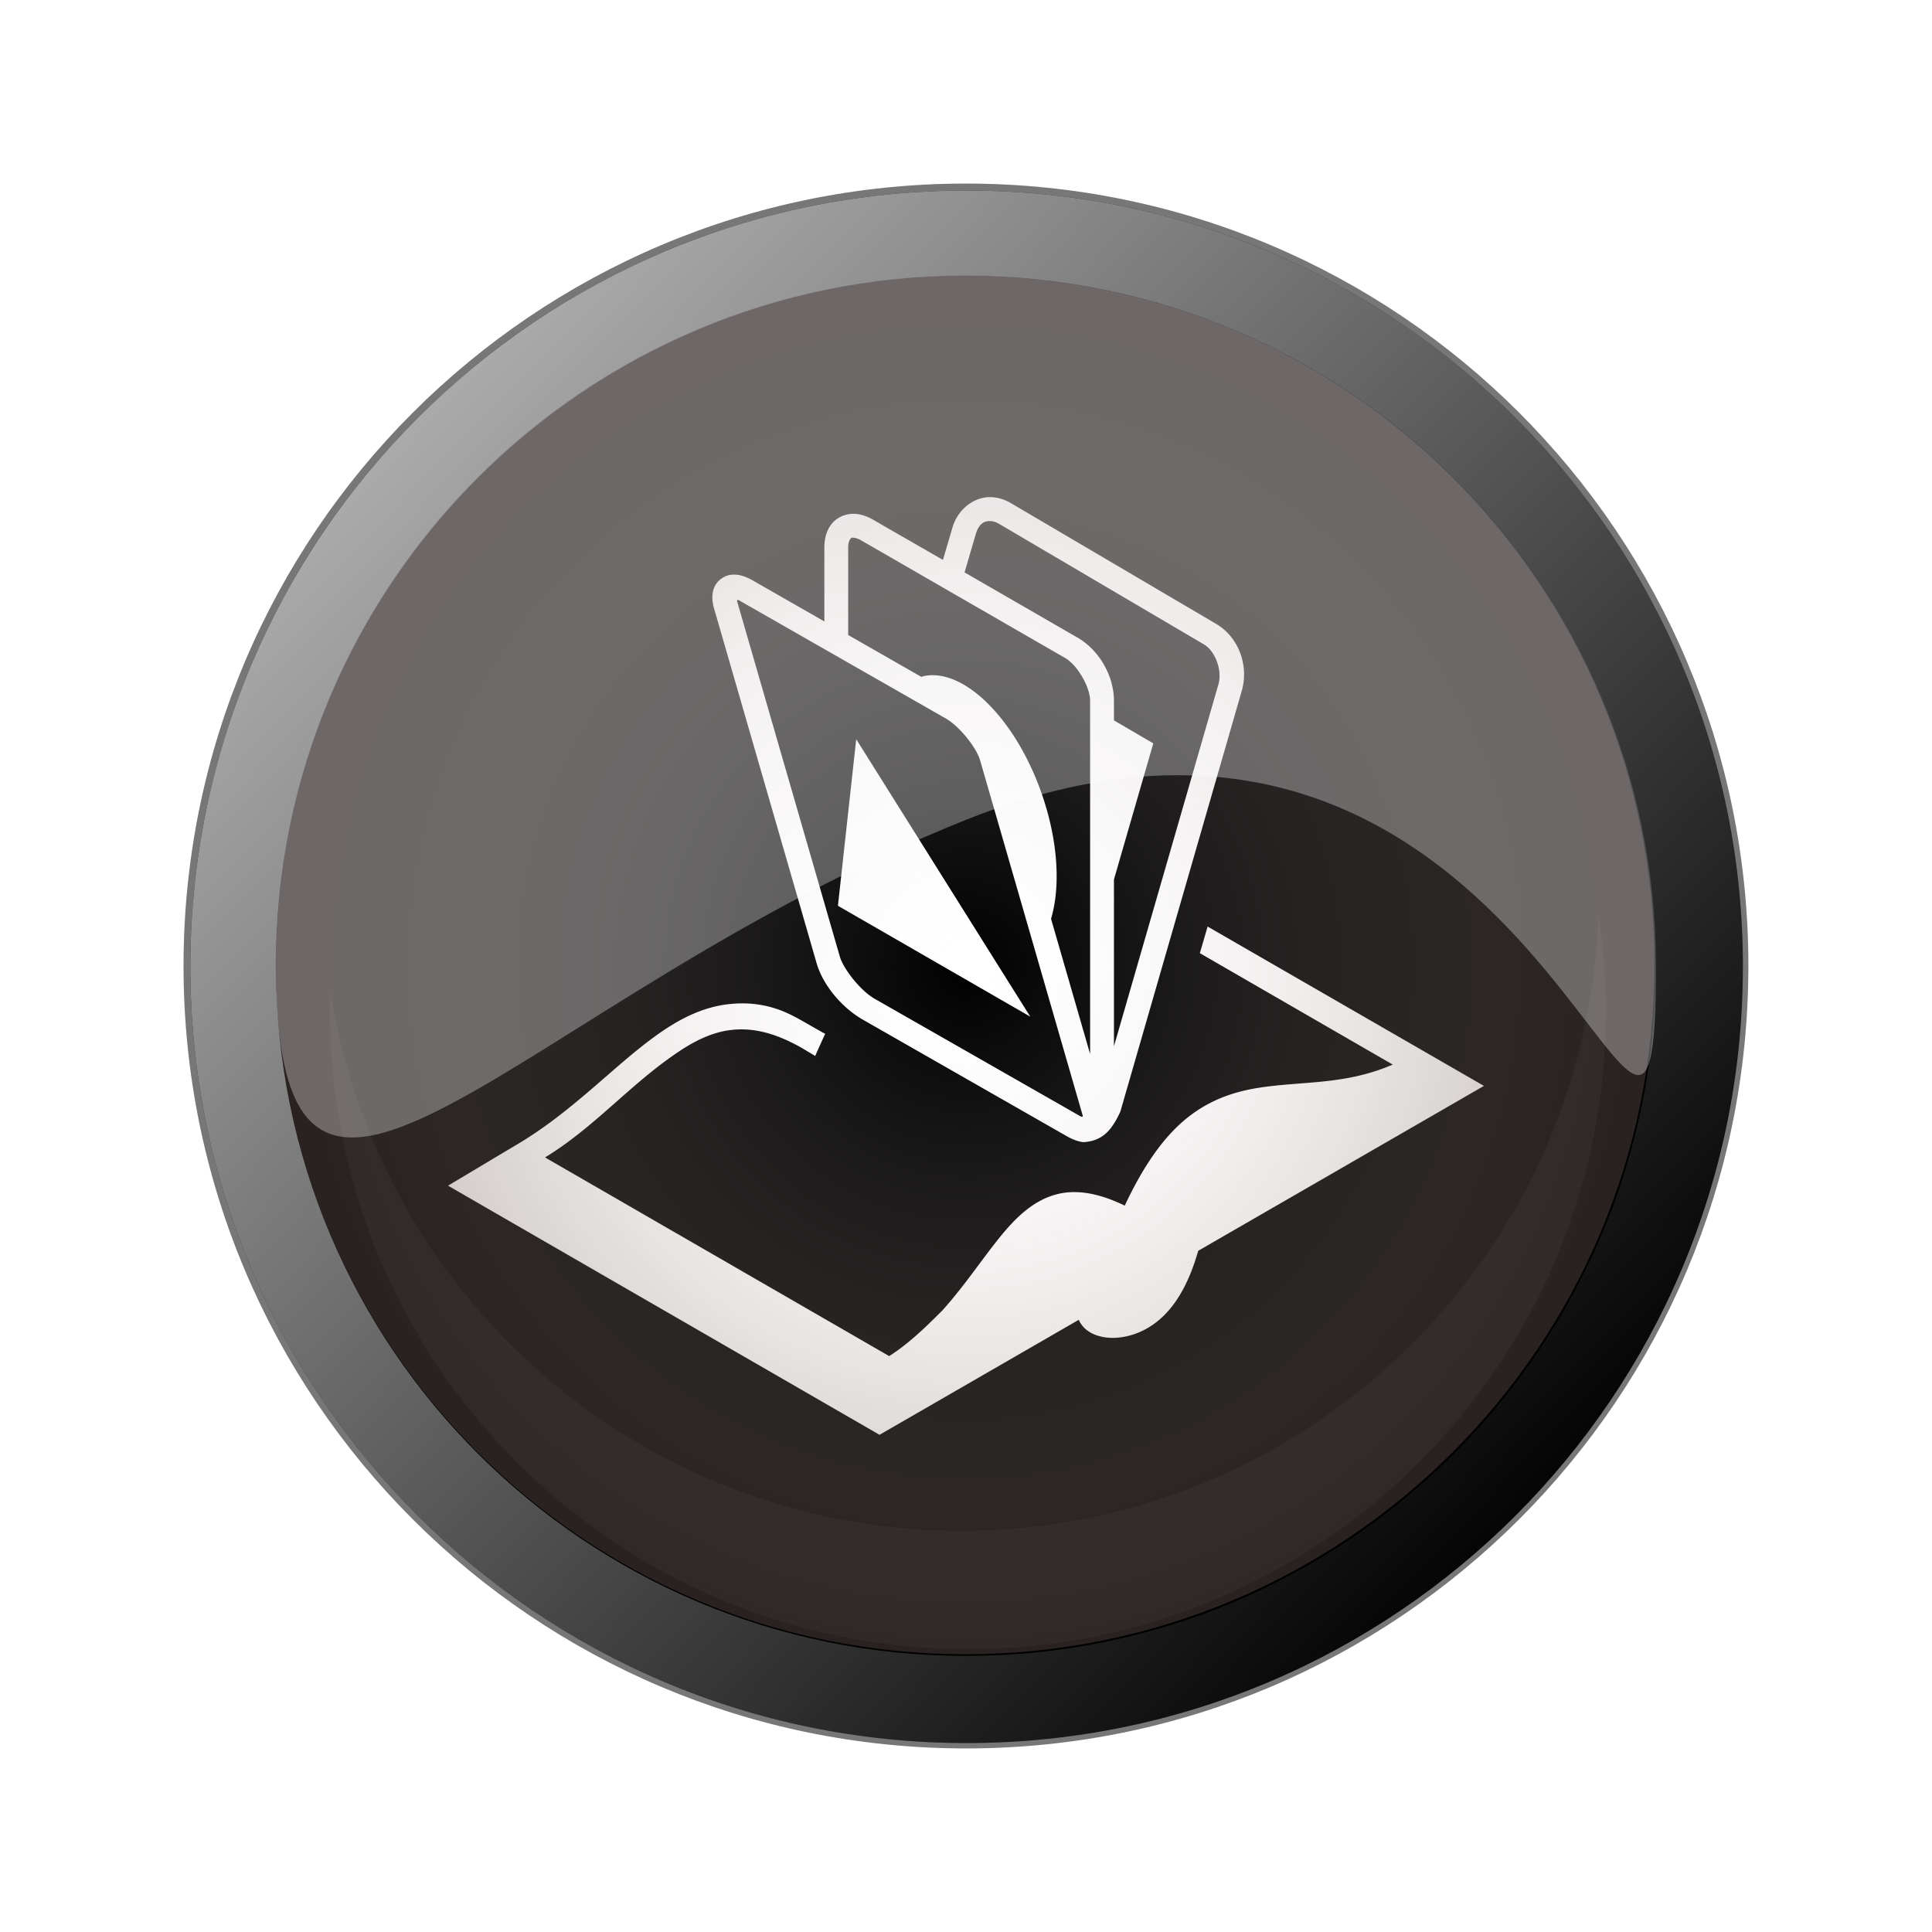 <svg xmlns="http://www.w3.org/2000/svg" viewBox="0 0 294.44 294.44"><defs><filter id="a" width="1.245" y="-.123" x="-.123" height="1.245" color-interpolation-filters="sRGB"><feGaussianBlur stdDeviation="30.055"/></filter><filter id="d" color-interpolation-filters="sRGB"><feGaussianBlur stdDeviation="9.529"/></filter><radialGradient id="c" gradientUnits="userSpaceOnUse" cy="546.65" cx="454.29" gradientTransform="matrix(1.459 .053 -.053 1.48 -179.19 -286.06)" r="294.29"><stop offset="0" stop-color="#fff5f5" stop-opacity="0"/><stop offset="1" stop-color="#1a0000"/></radialGradient><linearGradient id="b" y2="720.93" gradientUnits="userSpaceOnUse" x2="720" y1="215.22" x1="200"><stop offset="0" stop-color="#ccc"/><stop offset="1" stop-color="#ccc" stop-opacity="0"/></linearGradient></defs><path d="M265.45 147.22c0 65.301-52.938 118.24-118.24 118.24-65.297-.004-118.235-52.939-118.235-118.24S81.913 28.98 147.215 28.98s118.24 52.939 118.24 118.24z" stroke="#777" stroke-width="2.009"/><path d="M748.57 546.65c0 162.53-131.76 294.29-294.29 294.29C291.76 840.93 160 709.18 160 546.65s131.76-294.29 294.29-294.29 294.29 131.76 294.29 294.29z" transform="translate(-35.31 -72.413) scale(.402)" filter="url(#a)"/><path d="M748.57 546.65c0 162.53-131.76 294.29-294.29 294.29C291.76 840.93 160 709.18 160 546.65s131.76-294.29 294.29-294.29 294.29 131.76 294.29 294.29z" transform="translate(-35.31 -72.413) scale(.402)" fill="url(#b)"/><path d="M252.364 147.215c0 58.072-47.078 105.15-105.15 105.15-58.068-.004-105.146-47.078-105.146-105.15s47.078-105.15 105.15-105.15 105.15 47.078 105.15 105.15z"/><path d="M150.34 75.787c-2.37.263-4.461 2.108-5.195 4.646l-1.436 4.9-10.643-6.125c-.85-.492-1.737-.807-2.618-.887-1.322-.12-2.719.39-3.59 1.394-.871 1.003-1.225 2.325-1.225 3.76v11.233l-10.77-6.166c-1.169-.668-2.257-1.107-3.548-.93-1.046.145-2.112.967-2.492 1.985-.38 1.019-.307 2.06 0 3.126l15.627 54.06c.98 3.39 3.887 6.807 7.054 8.616l31.043 17.739c.832.475 1.692.824 2.534.93 2.952-.162 4.364-1.837 5.659-4.647l18.5-64.113c1.115-3.86-.454-8.201-3.886-10.22l-31.296-18.415c-.871-.512-1.788-.81-2.702-.887a5.14 5.14 0 00-1.015 0zm.676 3.632c.354.029.77.138 1.183.38l31.296 18.414c1.7 1.001 2.814 3.94 2.196 6.082l-15.923 55.159v-25.425l5.997-20.738-5.997-3.506v-2.955c0-3.846-2.249-7.751-5.575-9.672l-17.19-9.925 1.69-5.786c.462-1.603 1.299-2.113 2.322-2.028zm-21.244 2.534c.066-.029.158-.017.338 0 .24.021.653.122 1.098.38l31.127 17.95c1.86 1.074 3.801 4.402 3.801 6.547v53.807l-5.955-20.61c1.344-4.514 1.148-10.834-.93-17.57-3.479-11.28-10.976-19.627-17.19-19.555a6.545 6.545 0 00-1.224.126c-.149.03-.279.086-.423.127l-11.149-6.378v-13.3c0-.813.215-1.21.338-1.352.062-.071.103-.14.17-.17zm-17.4 9.503c.1-.113.452.143.717.296l31.042 17.738c2.098 1.198 4.675 4.435 5.237 6.377l15.627 54.103c.13.48-.49.065-.675-.042l-31.05-17.73c-2.092-1.196-4.722-4.49-5.28-6.42l-15.63-54.06c-.03-.137-.035-.215 0-.253zm18.117 21.202l-2.787 25.383 29.31 16.895-26.523-42.278zm53.554 28.55l-1.182 4.056 29.395 16.979c-7.327 3.168-13.822 2.483-20.484 3.547-3.805.608-7.647 1.883-11.235 4.9-3.249 2.731-6.252 6.919-9.123 13.05-4.012-1.951-7.492-2.527-10.516-1.69-3.5.97-6.096 3.515-8.488 6.462-2.743 3.378-5.372 7.383-8.743 11.15-2.558 2.56-5.1 5.057-8.151 7.01L83.06 176.392c7.188-4.344 12.73-10.83 19.597-15.586 2.986-2.104 5.806-3.506 8.827-3.843 3.095-.346 6.523.33 10.855 2.83l1.9 1.14c.486-1.132 1.01-2.258 1.52-3.38-2.05-1.08-4.278-2.542-6.292-3.379-2.928-1.215-5.765-1.435-8.405-1.14-4.025.45-7.575 2.285-10.939 4.688-6.726 4.808-13.019 11.906-21.877 17.021l-9.967 5.955 65.76 37.97 30.368-17.528c1.294 3.042 6.247 3.708 10.475 1.267 4.222-2.438 6.43-7.248 7.728-11.783l43.544-25.13-42.11-24.284z" fill="#fff"/><path d="M748.57 546.65c0 162.53-131.76 294.29-294.29 294.29C291.76 840.93 160 709.18 160 546.65s131.76-294.29 294.29-294.29 294.29 131.76 294.29 294.29z" transform="translate(-15.1 -48.103) scale(.357)" opacity=".619" fill="url(#c)"/><path d="M252.37 147.217c0 58.072-17.146-57.435-105.15-22.274-68.696 27.447-105.15 80.346-105.15 22.274s47.077-105.15 105.15-105.15c58.072 0 105.15 47.077 105.15 105.15z" opacity=".316" fill="#fff"/><path transform="translate(-284.413 50.417) scale(.402)" d="M1313.5 221.16c-4.284 129.82-110.84 233.73-241.7 233.73-121.09 0-221.41-88.986-239.1-205.14-.09 2.715-.116 5.436-.116 8.173 0 133.58 108.27 241.85 241.85 241.85s241.88-108.27 241.88-241.85c0-12.503-.972-24.773-2.801-36.765z" opacity=".182" filter="url(#d)" fill="#fff"/></svg>